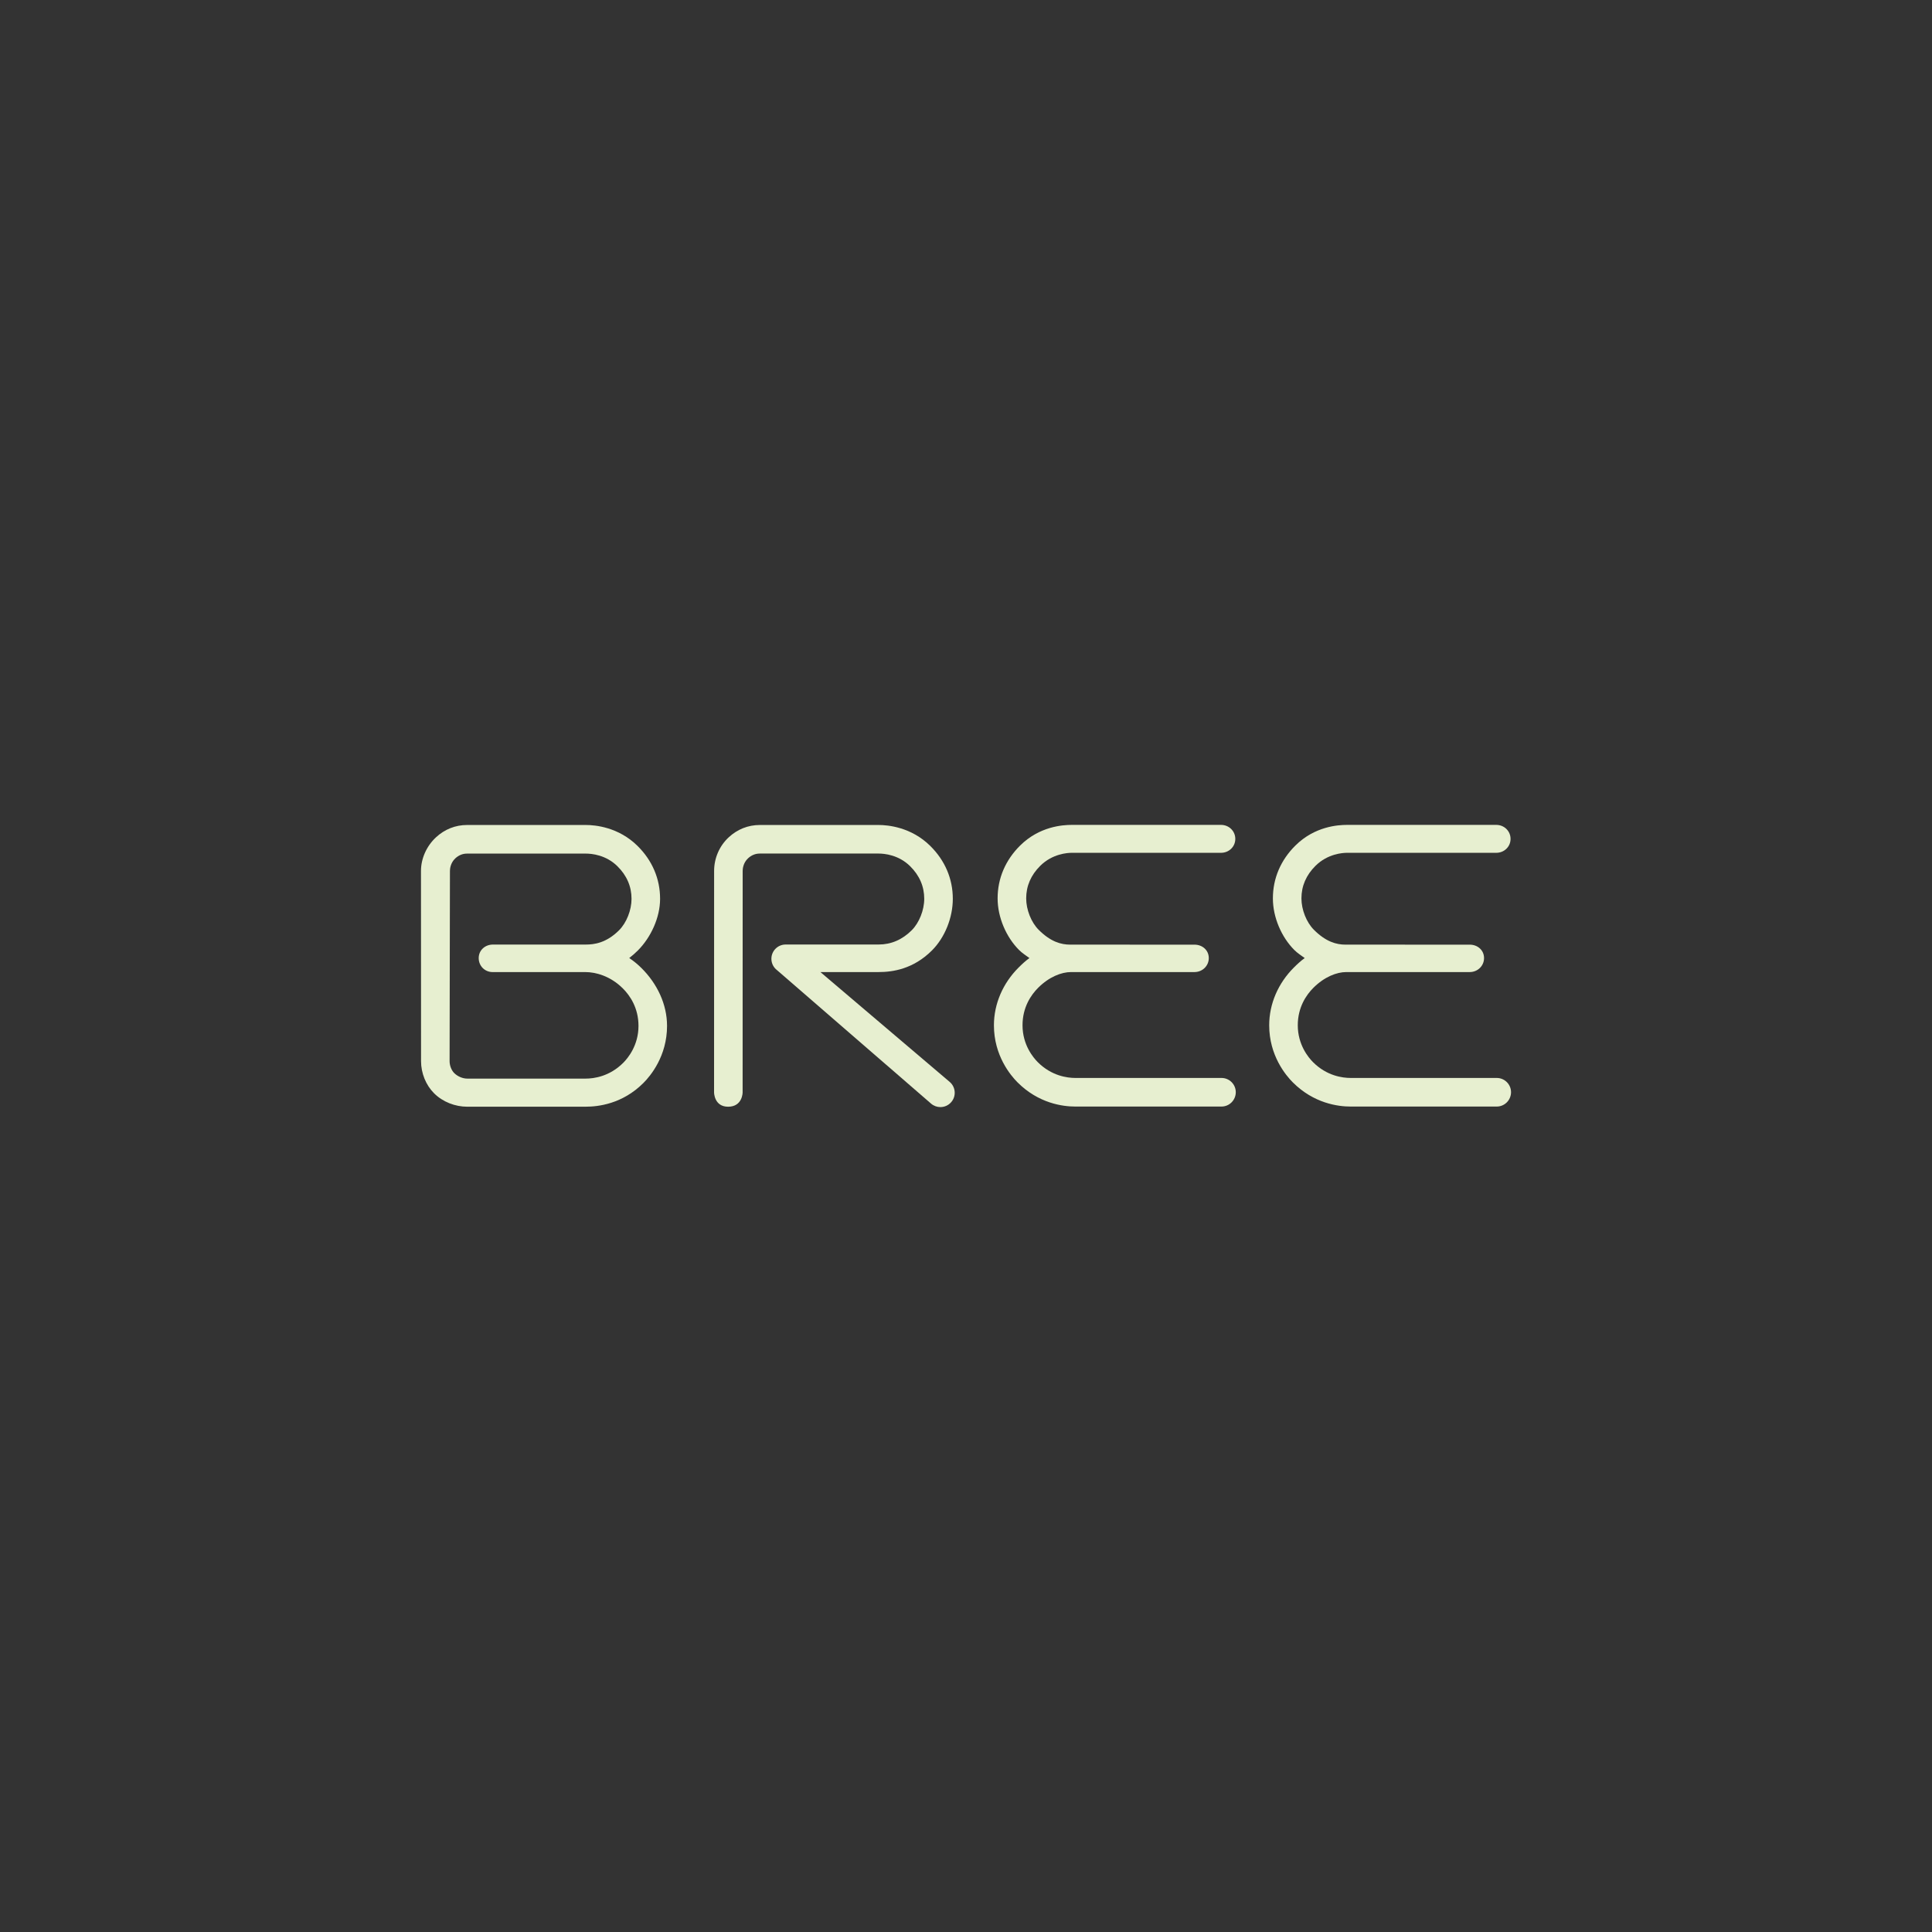 <?xml version="1.0" encoding="utf-8"?>
<!-- Generator: Adobe Illustrator 24.3.0, SVG Export Plug-In . SVG Version: 6.00 Build 0)  -->
<svg version="1.1" id="Ebene_1" xmlns="http://www.w3.org/2000/svg" xmlns:xlink="http://www.w3.org/1999/xlink" x="0px" y="0px"
	 viewBox="0 0 200 200" style="enable-background:new 0 0 200 200;" xml:space="preserve">
<rect x="0" y="0" width="200" height="200" fill="#333333" stroke="none"/>
<style type="text/css">
	.st0{fill:#E7EFD0;}
	.st1{fill-rule:evenodd;clip-rule:evenodd;fill:#E6EFCF;}
	.st2{fill-rule:evenodd;clip-rule:evenodd;fill:#E6EFCF;stroke:#E6EFCF;stroke-width:0.141;stroke-miterlimit:3.864;}
	.st3{fill:#E6EFCF;}
	.st4{fill-rule:evenodd;clip-rule:evenodd;fill:#E7EFD0;}
	.st5{fill:url(#SVGID_2_);}
	.st6{clip-path:url(#SVGID_4_);fill:url(#SVGID_6_);}
	.st7{fill:url(#SVGID_7_);}
	.st8{clip-path:url(#SVGID_10_);fill:url(#SVGID_11_);}
	.st9{fill:url(#SVGID_12_);}
	.st10{clip-path:url(#SVGID_15_);fill:url(#SVGID_16_);}
	.st11{fill:url(#SVGID_18_);}
	.st12{clip-path:url(#SVGID_20_);fill:url(#SVGID_22_);}
	.st13{fill:url(#SVGID_23_);}
	.st14{clip-path:url(#SVGID_25_);fill:url(#SVGID_26_);}
	.st15{fill:url(#SVGID_27_);}
	.st16{clip-path:url(#SVGID_29_);fill:url(#SVGID_30_);}
	.st17{fill-rule:evenodd;clip-rule:evenodd;fill:#E6EFD0;}
	.st18{fill:#E6EFD0;}
</style>
<g>
	<g>
		<path class="st0" d="M154.939,114.55H139.81c-1.298,0-3.801-0.324-5.978-2.503c-0.735-0.735-2.445-2.781-2.445-5.907
			c0-2.25,0.945-4.371,2.547-5.973c0.343-0.343,0.74-0.713,1.13-0.989c-0.36-0.263-0.738-0.499-1.074-0.833
			c-1.332-1.332-2.221-3.38-2.221-5.345c0-2.07,0.808-3.962,2.335-5.474c2.004-1.984,4.405-2.133,5.345-2.133h15.447
			c0.816,0,1.476,0.633,1.476,1.449c0,0.816-0.66,1.441-1.478,1.441h-15.447c-0.448,0-2.004,0.097-3.263,1.344
			c-0.969,0.959-1.459,2.094-1.459,3.372c0,1.174,0.519,2.481,1.293,3.256c1.244,1.244,2.33,1.534,3.273,1.534
			c0.253,0,12.857,0.002,12.857,0.002c0.816,0,1.48,0.572,1.48,1.388c0,0.816-0.665,1.449-1.48,1.449h-12.783
			c-0.986,0-2.267,0.494-3.402,1.629c-0.738,0.738-1.617,2.011-1.617,3.881c0,2.021,1.103,3.341,1.578,3.816
			c1.424,1.424,3.049,1.636,3.889,1.636h15.131c0.816,0,1.478,0.662,1.478,1.478C156.417,113.89,155.754,114.55,154.939,114.55"/>
	</g>
	<g>
		<g>
			<path class="st0" d="M48.373,114.567c-1.256,0-2.542-0.492-3.445-1.398c-0.84-0.84-1.342-2.079-1.342-3.316
				c0-0.214-0.002-3.755-0.002-7.782c-0.002-5.298-0.005-11.43-0.005-11.917c0-1.276,0.58-2.574,1.553-3.475
				c0.901-0.835,2.014-1.276,3.217-1.276h12.306c0.95,0,3.368,0.212,5.342,2.165c1.529,1.512,2.335,3.406,2.335,5.474
				c0,1.965-0.972,4.018-2.301,5.35c-0.287,0.287-0.584,0.548-0.894,0.784c0.46,0.304,0.891,0.66,1.288,1.057
				c1.602,1.602,2.627,3.718,2.627,5.968c0,3.124-1.709,5.172-2.445,5.907c-2.177,2.177-4.685,2.457-5.983,2.457H48.373V114.567z
				 M46.542,109.855c0,0.448,0.19,0.942,0.475,1.225c0.356,0.355,0.877,0.577,1.359,0.577h12.253c0.84,0,2.464-0.212,3.889-1.636
				c0.475-0.475,1.578-1.797,1.578-3.816c0-1.872-0.879-3.144-1.617-3.881c-1.312-1.312-2.849-1.695-3.881-1.695H51
				c-0.816,0-1.444-0.633-1.444-1.449c0-0.816,0.66-1.4,1.476-1.4h9.62c0.838,0,2.106-0.153,3.431-1.478
				c0.774-0.772,1.293-2.082,1.293-3.256c0-1.281-0.492-2.415-1.459-3.372c-1.196-1.183-2.681-1.31-3.263-1.31H48.346
				c-0.45,0-0.857,0.166-1.208,0.489l-0.002,0.002c-0.519,0.482-0.558,1.118-0.558,1.303c0,0.485-0.012,6.621-0.022,11.917
				C46.547,106.101,46.542,109.641,46.542,109.855"/>
		</g>
		<g>
			<path class="st0" d="M97.35,114.606c-0.343,0-0.687-0.119-0.967-0.36l-15.942-13.813c-0.356-0.27-0.587-0.696-0.587-1.179
				c0-0.816,0.66-1.478,1.478-1.478c0.005,0,0.01,0,0.012,0h9.608c1.295,0,2.45-0.497,3.431-1.478
				c0.772-0.772,1.293-2.082,1.293-3.256c0-1.281-0.492-2.415-1.459-3.372c-1.196-1.183-2.681-1.31-3.263-1.31H78.649
				c-0.45,0-0.857,0.166-1.208,0.489c-0.521,0.482-0.56,1.12-0.56,1.305c0,0.852-0.005,22.935-0.005,22.935s0,1.478-1.502,1.478
				c-1.451,0-1.454-1.478-1.454-1.478s0.005-22.083,0.005-22.935c0-1.32,0.55-2.586,1.51-3.475c0.901-0.835,2.014-1.276,3.217-1.276
				h12.306c0.95,0,3.368,0.212,5.342,2.165c1.529,1.512,2.335,3.406,2.335,5.474c0,1.965-0.828,4.015-2.157,5.345
				c-1.936,1.936-4.069,2.24-5.52,2.24h-6.031l13.395,11.381c0.616,0.533,0.684,1.468,0.149,2.084
				C98.175,114.433,97.764,114.606,97.35,114.606"/>
		</g>
		<g>
			<path class="st0" d="M126.445,114.55h-15.131c-1.298,0-3.801-0.324-5.978-2.503c-0.735-0.735-2.445-2.781-2.445-5.907
				c0-2.25,0.945-4.371,2.547-5.973c0.343-0.343,0.74-0.713,1.13-0.989c-0.36-0.263-0.738-0.499-1.074-0.833
				c-1.332-1.332-2.221-3.38-2.221-5.345c0-2.07,0.808-3.962,2.335-5.474c2.006-1.984,4.407-2.133,5.347-2.133h15.447
				c0.816,0,1.476,0.633,1.476,1.449c0,0.816-0.66,1.441-1.478,1.441h-15.447c-0.448,0-2.004,0.097-3.263,1.344
				c-0.969,0.959-1.459,2.094-1.459,3.372c0,1.174,0.519,2.481,1.293,3.256c1.244,1.244,2.321,1.534,3.273,1.534
				c0.253,0,12.857,0.002,12.857,0.002c0.816,0,1.48,0.572,1.48,1.388c0,0.816-0.665,1.449-1.48,1.449h-12.783
				c-0.986,0-2.267,0.494-3.402,1.629c-0.738,0.738-1.617,2.011-1.617,3.881c0,2.021,1.103,3.341,1.578,3.816
				c1.424,1.424,3.049,1.636,3.889,1.636h15.131c0.816,0,1.478,0.662,1.478,1.478C127.923,113.89,127.263,114.55,126.445,114.55"/>
		</g>
	</g>
</g>
</svg>
